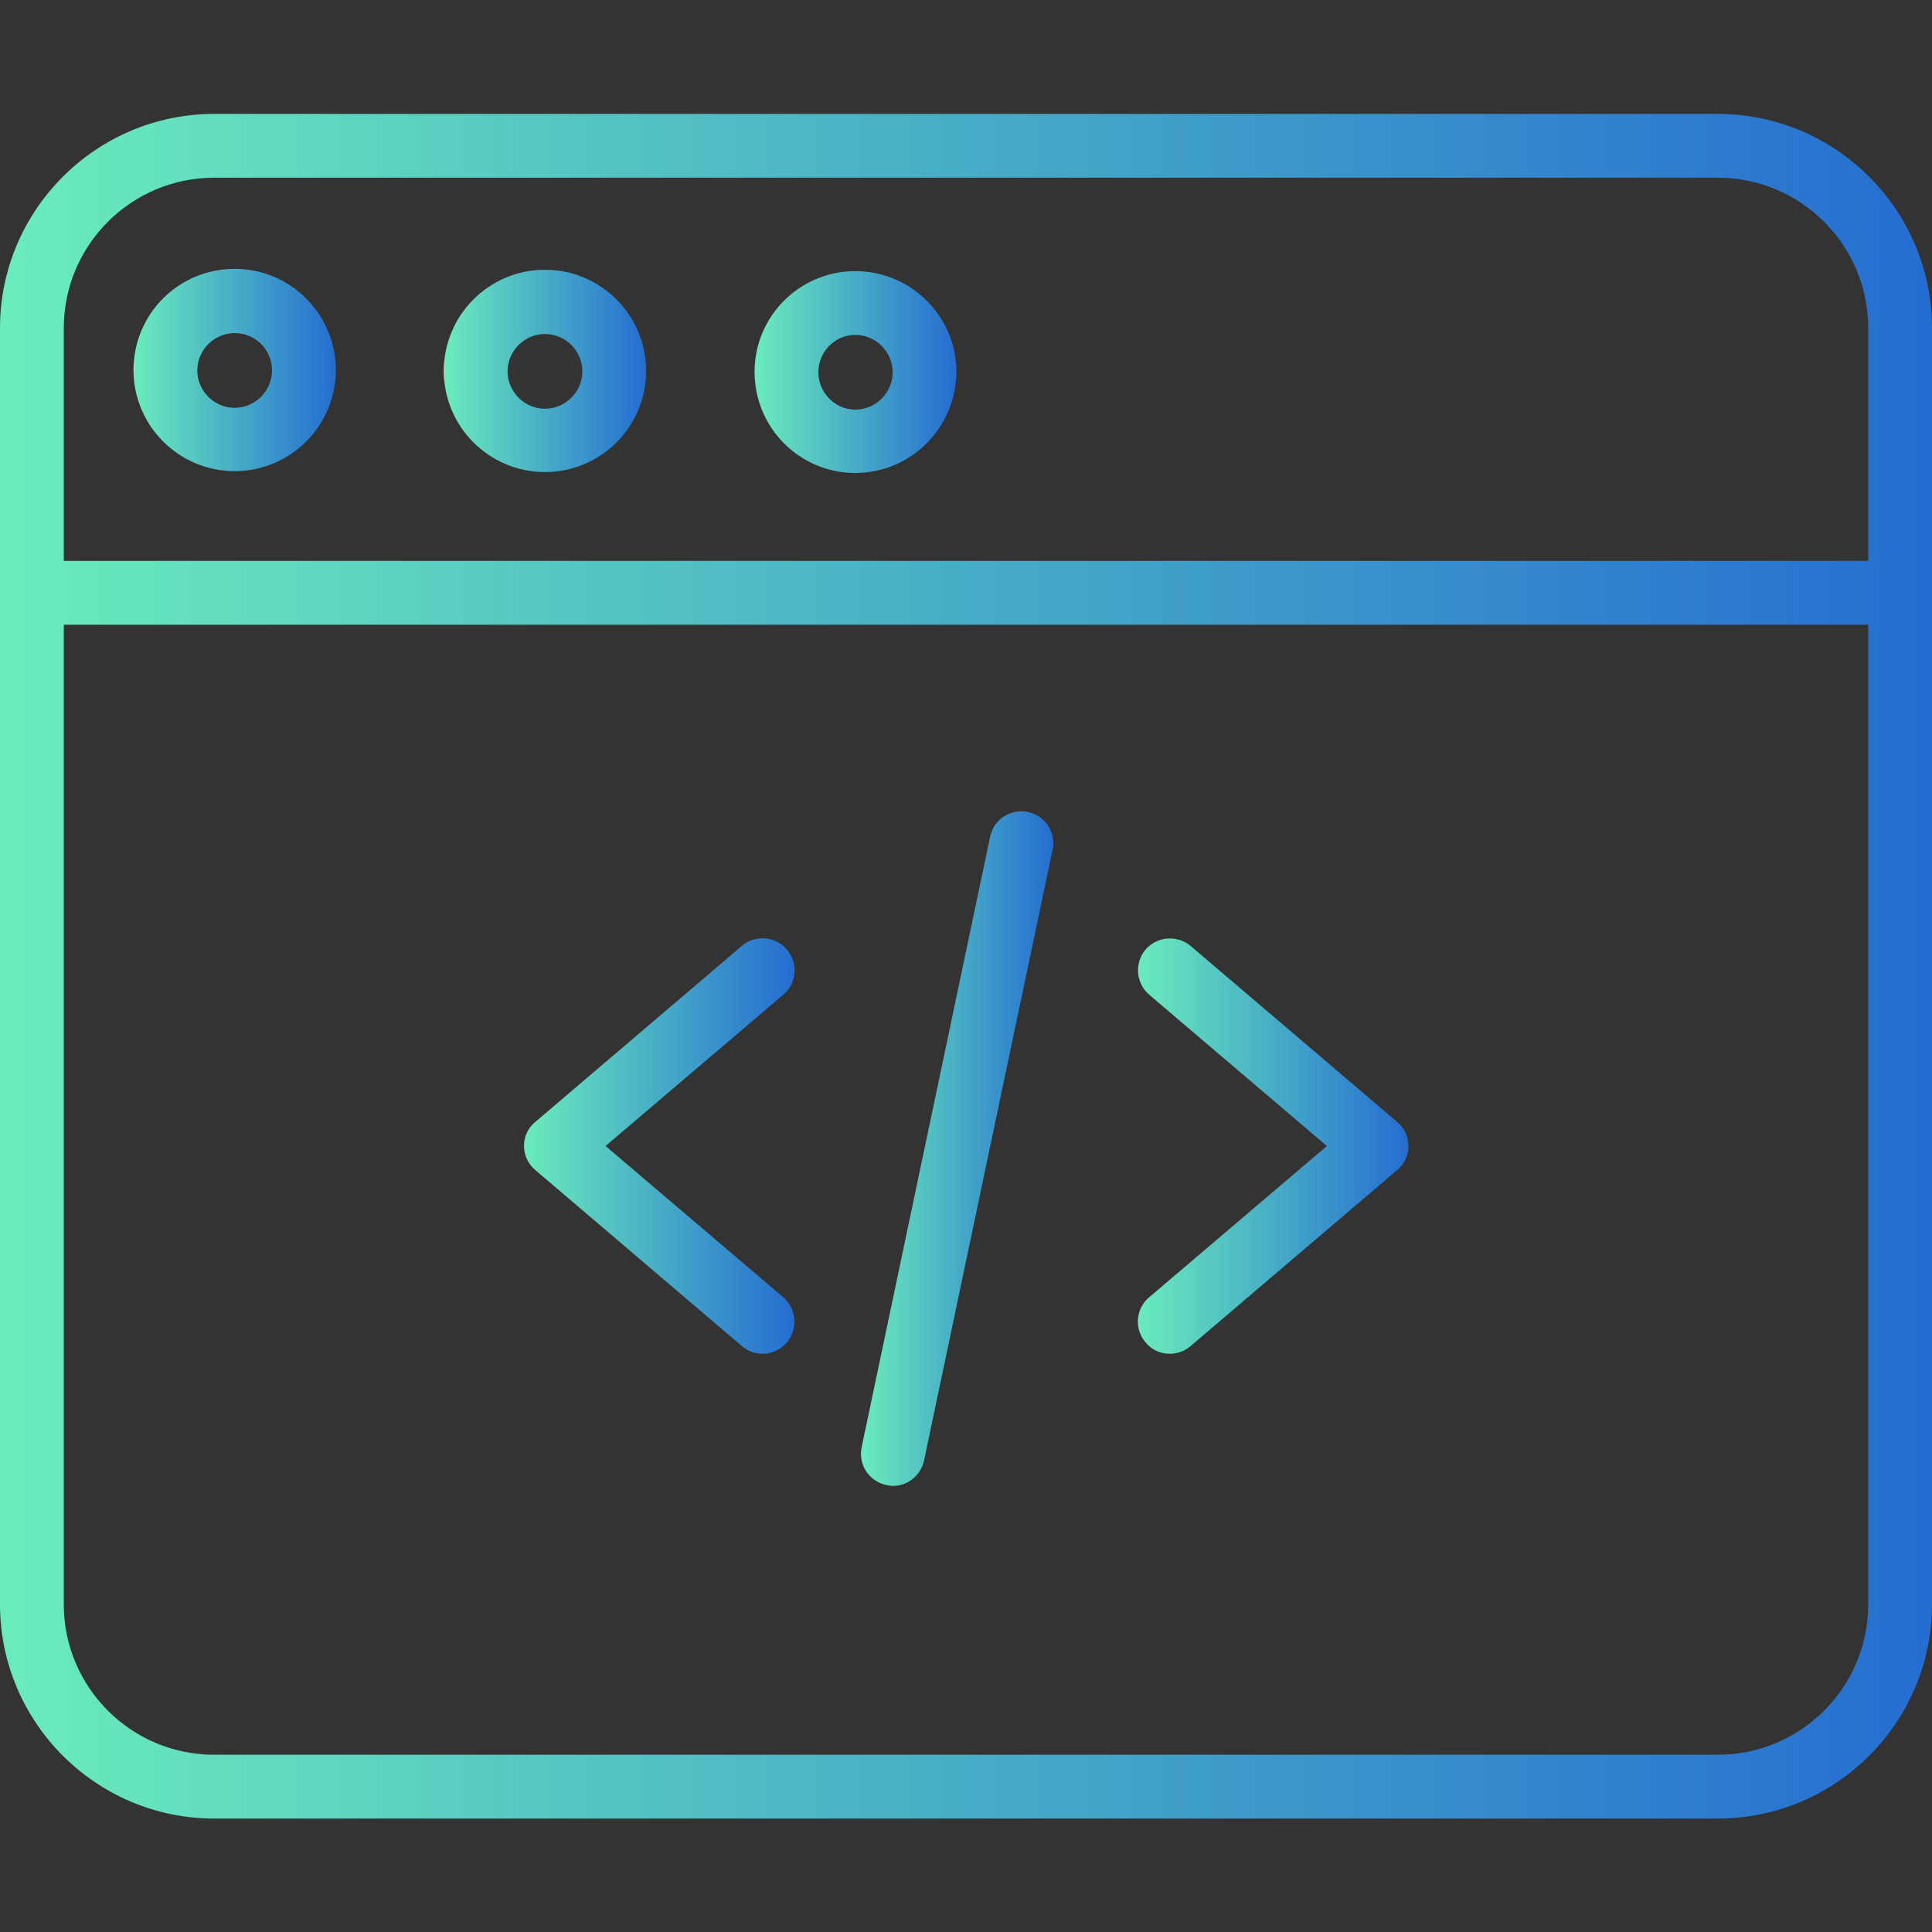 <?xml version="1.0" encoding="utf-8"?>
<!-- Generator: Adobe Illustrator 24.0.0, SVG Export Plug-In . SVG Version: 6.00 Build 0)  -->
<svg version="1.1" id="Layer_1" xmlns="http://www.w3.org/2000/svg" xmlns:xlink="http://www.w3.org/1999/xlink" x="0px" y="0px"
	 viewBox="0 0 424 424" style="enable-background:new 0 0 424 424;" xml:space="preserve">
<rect x="0" y="0" width="424" height="424" fill="#333333" stroke="none"/>
<style type="text/css">
	.st0{fill:url(#SVGID_1_);}
	.st1{fill:url(#SVGID_2_);}
	.st2{fill:url(#SVGID_3_);}
	.st3{fill:url(#SVGID_4_);}
	.st4{fill:url(#SVGID_5_);}
	.st5{fill:url(#SVGID_6_);}
	.st6{fill:url(#SVGID_7_);}
	.st7{fill:url(#SVGID_8_);}
</style>
<linearGradient id="SVGID_1_" gradientUnits="userSpaceOnUse" x1="115" y1="251.561" x2="174.294" y2="251.561">
	<stop  offset="0" style="stop-color:#FFFFFF"/>
	<stop  offset="0" style="stop-color:#6AECBC"/>
	<stop  offset="1" style="stop-color:#256DD1"/>
</linearGradient>
<path class="st0" d="M167.3,297.1c-1.6,0-3.2-0.6-4.5-1.7l-45.3-38.6c-1.6-1.3-2.5-3.3-2.5-5.3c0-2.1,0.9-4,2.5-5.3l45.3-38.6
	c2.9-2.5,7.4-2.2,9.9,0.8c2.5,2.9,2.2,7.4-0.8,9.9l-39,33.2l39,33.2c2.9,2.5,3.3,6.9,0.8,9.9C171.2,296.3,169.3,297.1,167.3,297.1z"
	/>
<linearGradient id="SVGID_2_" gradientUnits="userSpaceOnUse" x1="249.708" y1="251.561" x2="309" y2="251.561">
	<stop  offset="0" style="stop-color:#FFFFFF"/>
	<stop  offset="0" style="stop-color:#6AECBC"/>
	<stop  offset="1" style="stop-color:#256DD1"/>
</linearGradient>
<path class="st1" d="M256.7,297.1c-2,0-3.9-0.8-5.3-2.5c-2.5-2.9-2.2-7.4,0.8-9.9l39-33.2l-39-33.2c-2.9-2.5-3.3-6.9-0.8-9.9
	c2.5-2.9,6.9-3.3,9.9-0.8l45.3,38.6c1.6,1.3,2.5,3.3,2.5,5.3c0,2.1-0.9,4-2.5,5.3l-45.3,38.6C259.9,296.6,258.3,297.1,256.7,297.1z"
	/>
<linearGradient id="SVGID_3_" gradientUnits="userSpaceOnUse" x1="188.954" y1="252.043" x2="231.187" y2="252.043">
	<stop  offset="0" style="stop-color:#FFFFFF"/>
	<stop  offset="0" style="stop-color:#6AECBC"/>
	<stop  offset="1" style="stop-color:#256DD1"/>
</linearGradient>
<path class="st2" d="M196,326.1c-0.5,0-1-0.1-1.5-0.2c-3.8-0.8-6.2-4.5-5.4-8.3l28.2-134c0.8-3.8,4.5-6.2,8.3-5.4
	c3.8,0.8,6.2,4.5,5.4,8.3l-28.2,134C202.1,323.8,199.2,326.1,196,326.1z"/>
<linearGradient id="SVGID_4_" gradientUnits="userSpaceOnUse" x1="0" y1="212.043" x2="424" y2="212.043">
	<stop  offset="0" style="stop-color:#FFFFFF"/>
	<stop  offset="0" style="stop-color:#6AECBC"/>
	<stop  offset="1" style="stop-color:#256DD1"/>
</linearGradient>
<path class="st3" d="M377,399.1H47c-25.9,0-47-21.1-47-47V72c0-25.9,21.1-47,47-47h330c25.9,0,47,21.1,47,47v280.1
	C424,378,402.9,399.1,377,399.1z M47,39c-18.2,0-33,14.8-33,33v280.1c0,18.2,14.8,33,33,33h330c18.2,0,33-14.8,33-33V72
	c0-18.2-14.8-33-33-33H47z"/>
<linearGradient id="SVGID_5_" gradientUnits="userSpaceOnUse" x1="0" y1="130.09" x2="424" y2="130.09">
	<stop  offset="0" style="stop-color:#FFFFFF"/>
	<stop  offset="0" style="stop-color:#6AECBC"/>
	<stop  offset="1" style="stop-color:#256DD1"/>
</linearGradient>
<path class="st4" d="M417,137.1H7c-3.9,0-7-3.1-7-7c0-3.9,3.1-7,7-7h410c3.9,0,7,3.1,7,7C424,134,420.9,137.1,417,137.1z"/>
<linearGradient id="SVGID_6_" gradientUnits="userSpaceOnUse" x1="97.449" y1="81.441" x2="141.754" y2="81.441">
	<stop  offset="0" style="stop-color:#FFFFFF"/>
	<stop  offset="0" style="stop-color:#6AECBC"/>
	<stop  offset="1" style="stop-color:#256DD1"/>
</linearGradient>
<path class="st5" d="M119.6,103.6c-12.2,0-22.2-9.9-22.2-22.2c0-12.2,9.9-22.2,22.2-22.2c12.2,0,22.2,9.9,22.2,22.2
	C141.8,93.7,131.8,103.6,119.6,103.6z M119.6,73.3c-4.5,0-8.2,3.7-8.2,8.2s3.7,8.2,8.2,8.2c4.5,0,8.2-3.7,8.2-8.2
	S124.1,73.3,119.6,73.3z"/>
<linearGradient id="SVGID_7_" gradientUnits="userSpaceOnUse" x1="29.387" y1="81.227" x2="73.691" y2="81.227">
	<stop  offset="0" style="stop-color:#FFFFFF"/>
	<stop  offset="0" style="stop-color:#6AECBC"/>
	<stop  offset="1" style="stop-color:#256DD1"/>
</linearGradient>
<path class="st6" d="M51.5,103.4c-12.2,0-22.2-9.9-22.2-22.2s9.9-22.2,22.2-22.2S73.7,69,73.7,81.2S63.8,103.4,51.5,103.4z
	 M51.5,73.1c-4.5,0-8.2,3.7-8.2,8.2c0,4.5,3.7,8.2,8.2,8.2c4.5,0,8.2-3.7,8.2-8.2C59.7,76.7,56,73.1,51.5,73.1z"/>
<linearGradient id="SVGID_8_" gradientUnits="userSpaceOnUse" x1="165.516" y1="81.654" x2="209.816" y2="81.654">
	<stop  offset="0" style="stop-color:#FFFFFF"/>
	<stop  offset="0" style="stop-color:#6AECBC"/>
	<stop  offset="1" style="stop-color:#256DD1"/>
</linearGradient>
<path class="st7" d="M187.7,103.8c-12.2,0-22.1-9.9-22.1-22.2c0-12.2,9.9-22.1,22.1-22.1c12.2,0,22.2,9.9,22.2,22.1
	C209.8,93.9,199.9,103.8,187.7,103.8z M187.7,73.5c-4.5,0-8.1,3.7-8.1,8.2s3.7,8.2,8.1,8.2c4.5,0,8.2-3.7,8.2-8.2
	S192.2,73.5,187.7,73.5z"/>
</svg>
